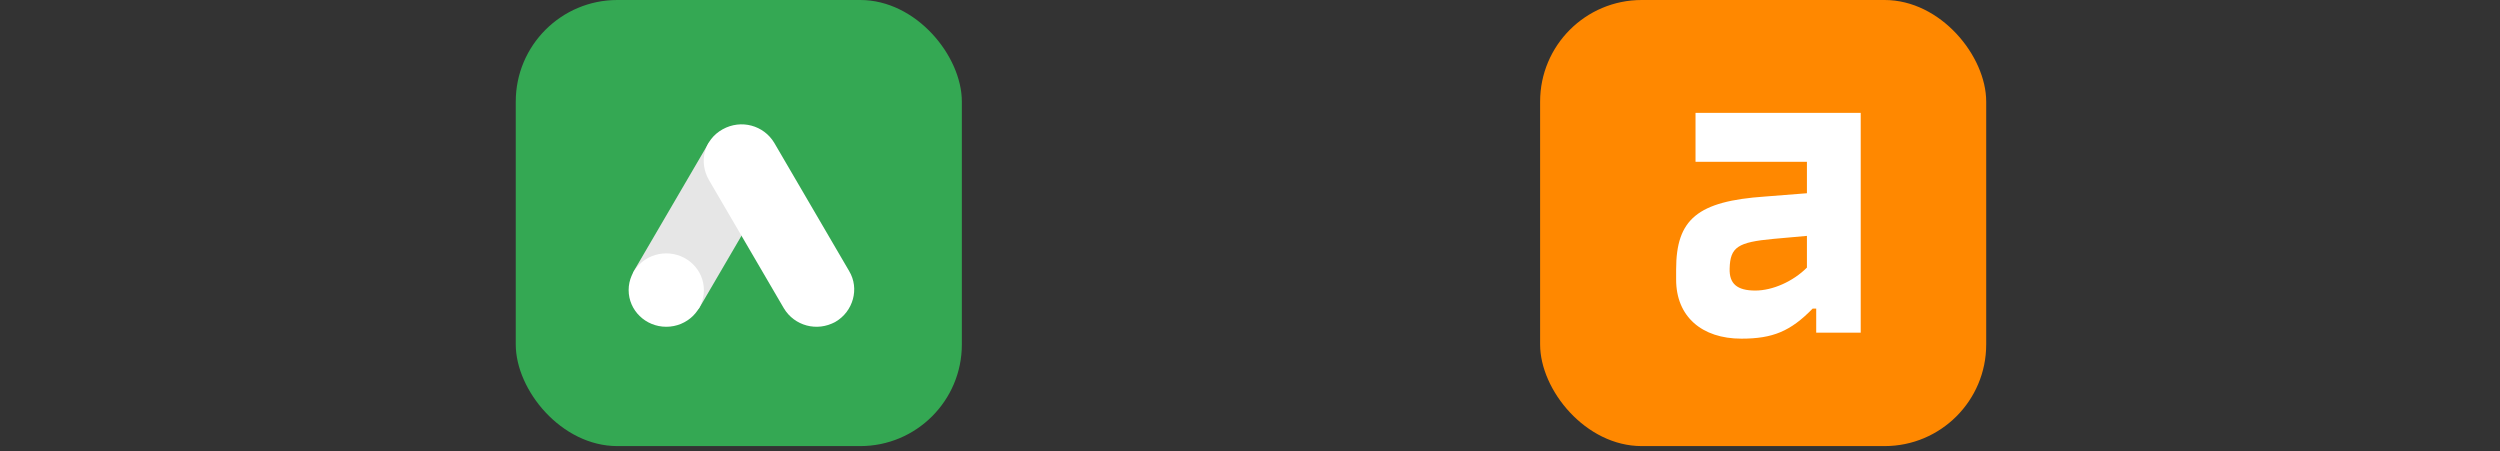 <svg xmlns="http://www.w3.org/2000/svg" width="349" height="63" viewBox="0 0 349 63" fill="none"><rect x="0" y="0" width="349" height="63" fill="#333333" stroke="none"/><rect x="72" width="62.274" height="62.274" rx="14.183" fill="#34A853"></rect><g clip-path="url(#clip0_16015_2797)"><path d="M88.479 37.846L98.943 19.932C100.272 20.715 106.975 24.424 108.057 25.129L97.593 43.044C96.449 44.556 87.03 40.14 88.479 37.845V37.846Z" fill="#E6E6E6"></path><path d="M118.545 37.845L108.082 19.933C106.619 17.498 103.468 16.614 100.88 18.051C98.293 19.489 97.505 22.587 98.968 25.13L109.431 43.045C110.894 45.478 114.045 46.363 116.633 44.925C119.107 43.487 120.008 40.28 118.545 37.848V37.845Z" fill="white"></path><path d="M93.01 45.617C95.911 45.617 98.263 43.324 98.263 40.495C98.263 37.666 95.911 35.373 93.01 35.373C90.109 35.373 87.758 37.666 87.758 40.495C87.758 43.324 90.109 45.617 93.01 45.617Z" fill="white"></path></g><rect x="215" width="62.274" height="62.274" rx="14.183" fill="#FF8800"></rect><g clip-path="url(#clip1_16015_2797)"><path d="M236.695 22.589H252.247V26.977L246.415 27.435C236.962 28.084 233.988 30.602 233.988 37.623V39.035C233.988 44.186 237.571 47.277 243.099 47.277C247.482 47.277 249.96 46.246 253.047 43.079H253.543V46.437H259.756V15.759H236.695V22.589ZM252.247 37.356C250.303 39.302 247.444 40.561 245.043 40.561C242.489 40.561 241.383 39.607 241.459 37.47C241.536 34.494 242.603 33.807 247.558 33.349L252.247 32.93V37.356Z" fill="white"></path></g><defs><clipPath id="clip0_16015_2797"><rect width="31.517" height="31.517" fill="white" transform="translate(87.758 15.759)"></rect></clipPath><clipPath id="clip1_16015_2797"><rect width="25.844" height="31.517" fill="white" transform="translate(233.988 15.759)"></rect></clipPath></defs></svg>